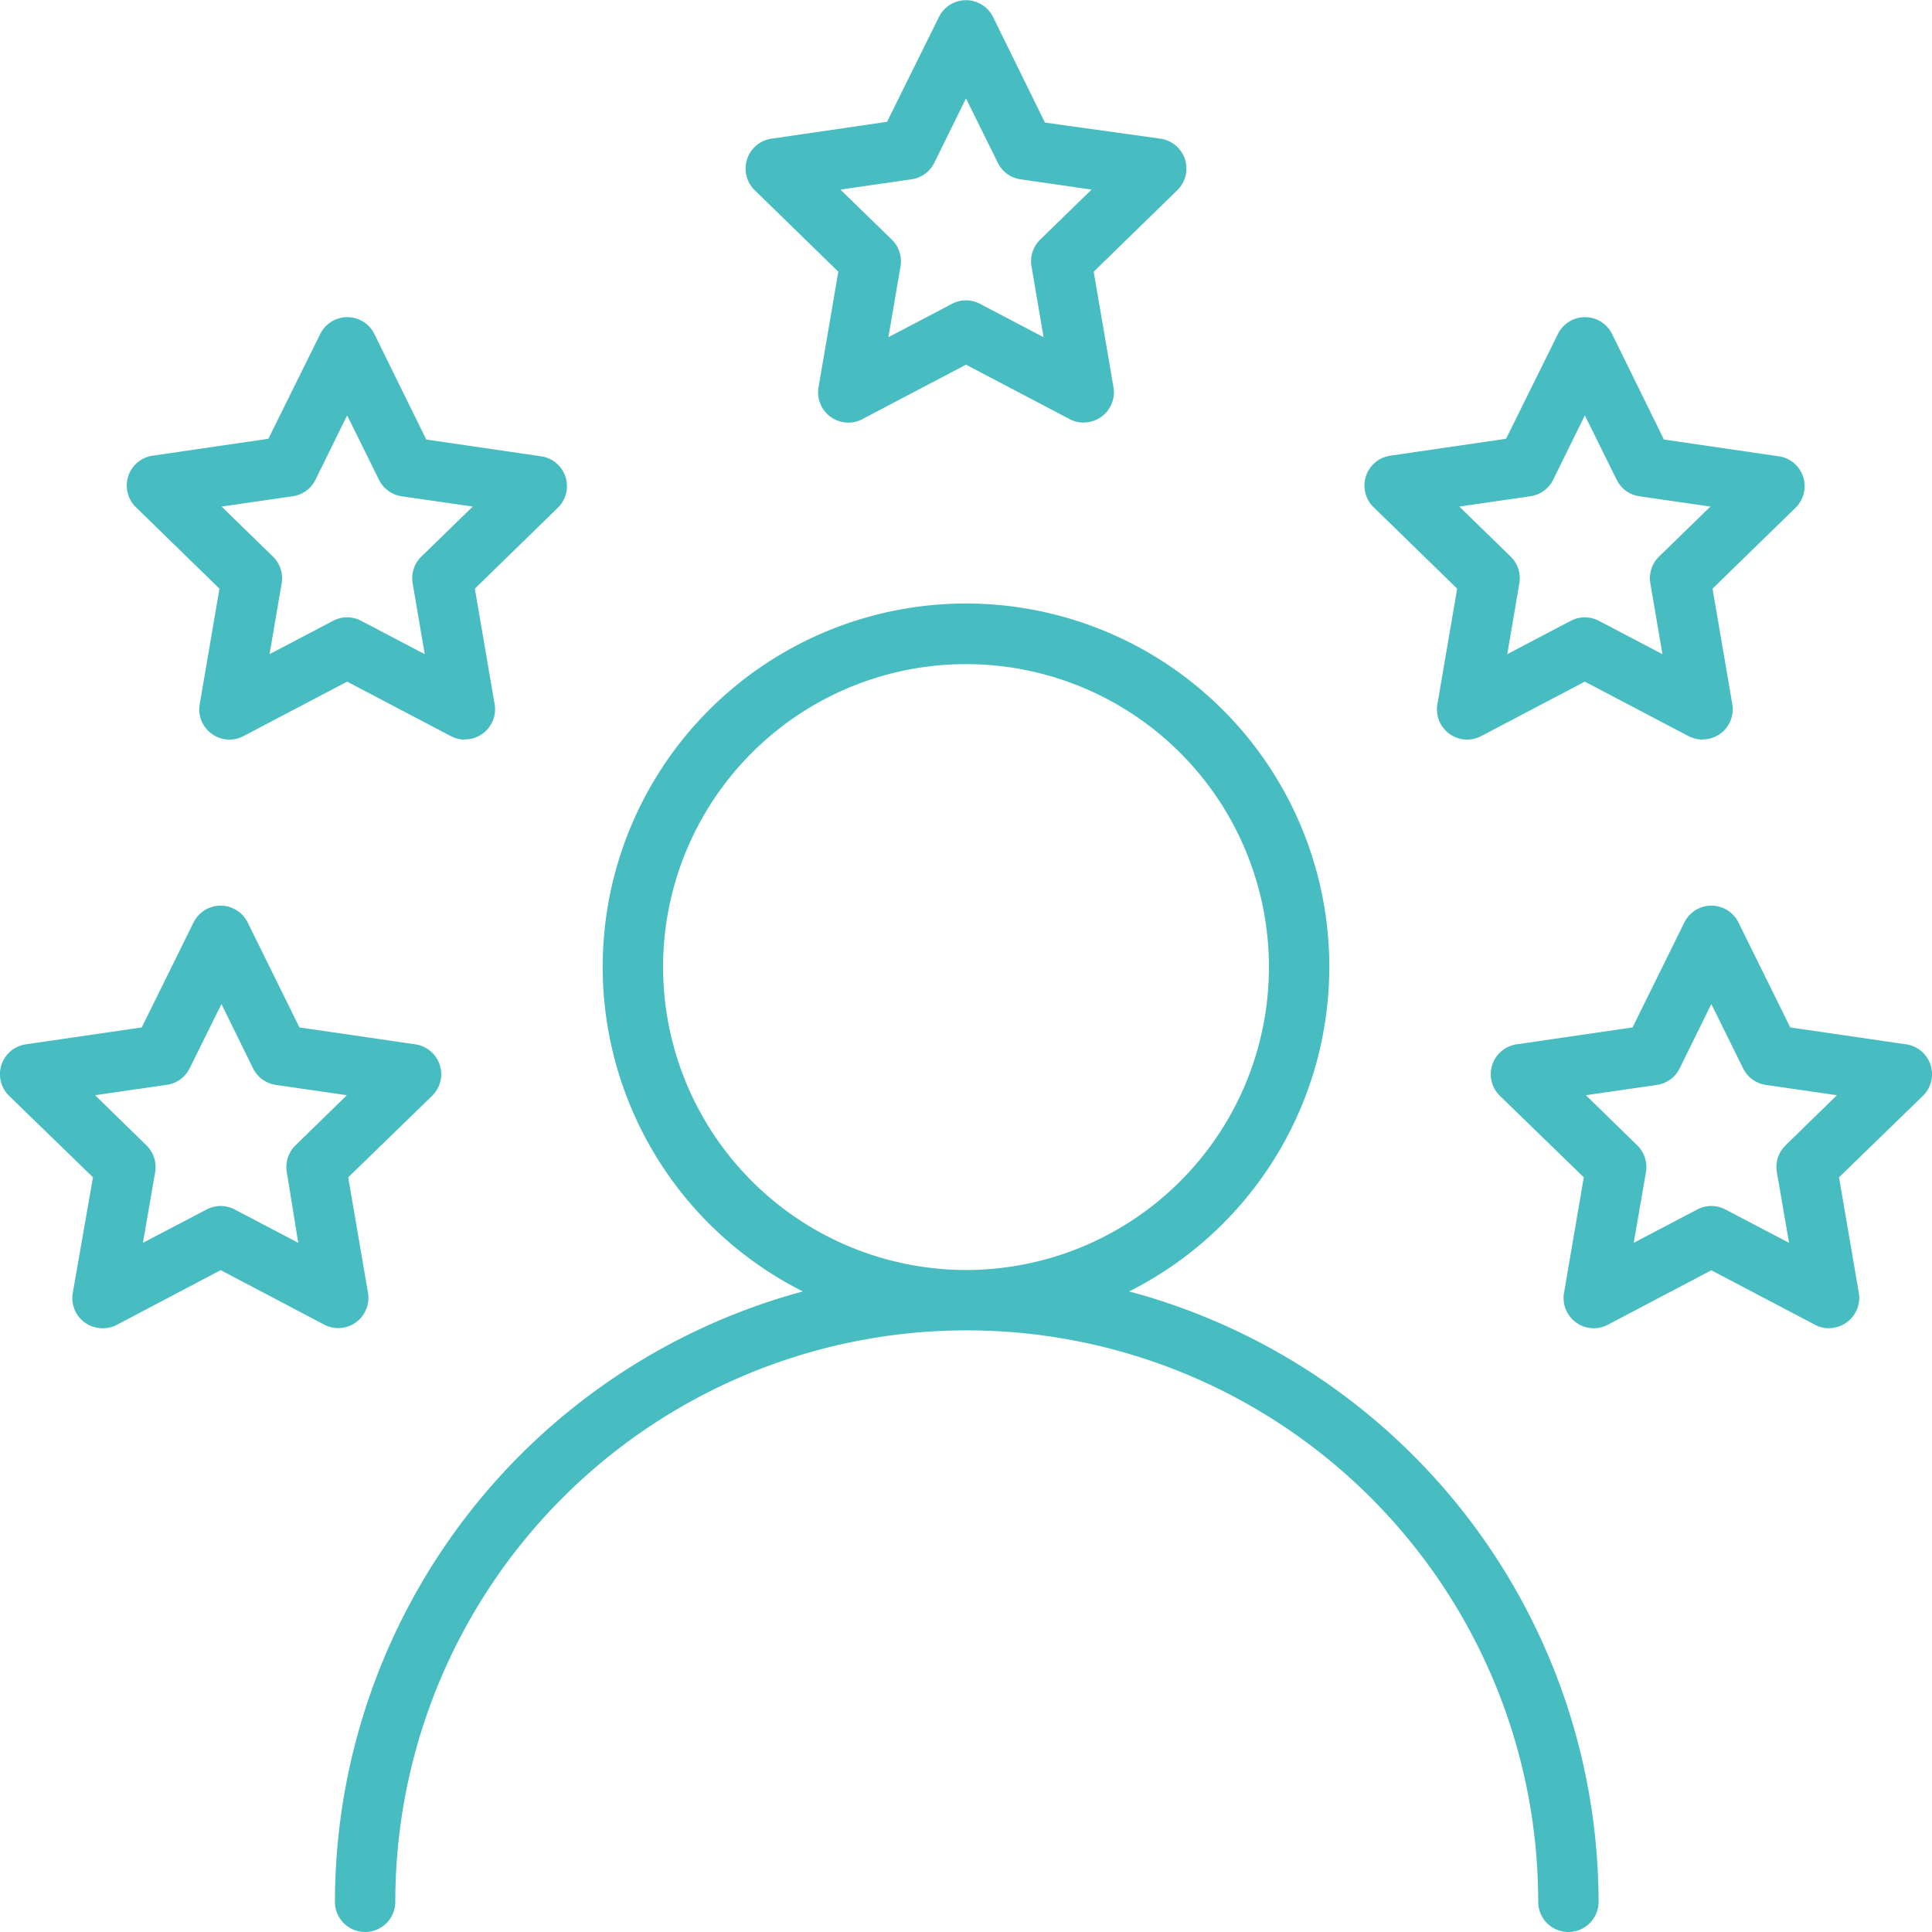 <?xml version="1.0" encoding="UTF-8"?> <svg xmlns="http://www.w3.org/2000/svg" xmlns:xlink="http://www.w3.org/1999/xlink" width="512" height="512" x="0" y="0" viewBox="0 0 128 128" style="enable-background:new 0 0 512 512" xml:space="preserve" class=""> <g> <path d="M74.81 85.56a24.07 24.07 0 1 0-21.62 0 41.94 41.94 0 0 0-31 40.44 2 2 0 0 0 4 0 37.86 37.86 0 0 1 75.72 0 2 2 0 0 0 4 0 41.94 41.94 0 0 0-31.1-40.44zM43.93 64.07A20.07 20.07 0 1 1 64 84.14a20.09 20.09 0 0 1-20.07-20.07zM71.8 28a2 2 0 0 1-.93-.23L64 24.16l-6.87 3.61a2 2 0 0 1-2.9-2.11L55.54 18 50 12.6a2 2 0 0 1 1.1-3.41l7.67-1.12 3.44-6.95a2 2 0 0 1 3.58 0l3.44 7 7.67 1.07A2 2 0 0 1 78 12.6L72.46 18l1.31 7.65a2 2 0 0 1-2 2.34zM64 19.9a2 2 0 0 1 .93.23l4.21 2.21-.8-4.69a2 2 0 0 1 .57-1.77l3.41-3.32-4.71-.68a2 2 0 0 1-1.5-1.09L64 6.52l-2.1 4.27a2 2 0 0 1-1.51 1.09l-4.71.68 3.41 3.32a2 2 0 0 1 .57 1.77l-.8 4.69 4.21-2.21a2 2 0 0 1 .93-.23zM30.8 49a2 2 0 0 1-.93-.23L23 45.16l-6.87 3.61a2 2 0 0 1-2.9-2.11L14.54 39 9 33.6a2 2 0 0 1 1.11-3.41l7.67-1.12 3.44-6.95a2 2 0 0 1 3.58 0l3.44 7 7.67 1.12A2 2 0 0 1 37 33.6L31.46 39l1.31 7.65a2 2 0 0 1-2 2.34zM23 40.9a2 2 0 0 1 .93.23l4.21 2.21-.8-4.69a2 2 0 0 1 .57-1.77l3.41-3.32-4.71-.68a2 2 0 0 1-1.5-1.09L23 27.52l-2.1 4.27a2 2 0 0 1-1.51 1.09l-4.71.68 3.41 3.32a2 2 0 0 1 .57 1.77l-.8 4.69 4.21-2.21a2 2 0 0 1 .93-.23zM112.8 49a2 2 0 0 1-.93-.23L105 45.16l-6.87 3.61a2 2 0 0 1-2.9-2.11L96.54 39 91 33.6a2 2 0 0 1 1.11-3.41l7.67-1.12 3.44-6.95a2 2 0 0 1 3.58 0l3.44 7 7.67 1.12A2 2 0 0 1 119 33.6l-5.54 5.4 1.31 7.65a2 2 0 0 1-2 2.34zm-7.8-8.1a2 2 0 0 1 .93.23l4.21 2.21-.8-4.69a2 2 0 0 1 .57-1.77l3.41-3.32-4.71-.68a2 2 0 0 1-1.5-1.09L105 27.52l-2.1 4.27a2 2 0 0 1-1.51 1.09l-4.71.68 3.41 3.32a2 2 0 0 1 .57 1.77l-.8 4.69 4.21-2.21a2 2 0 0 1 .93-.23zM6.82 88a2 2 0 0 1-2-2.34L6.16 78 .6 72.6a2 2 0 0 1 1.11-3.41l7.68-1.12 3.43-6.95a2 2 0 0 1 3.59 0l3.43 6.95 7.68 1.12a2 2 0 0 1 1.11 3.41L23.07 78l1.31 7.65a2 2 0 0 1-2.9 2.11l-6.86-3.61-6.87 3.62a2 2 0 0 1-.93.23zM6.3 72.56l3.4 3.32a2 2 0 0 1 .58 1.77l-.81 4.69 4.22-2.21a2 2 0 0 1 1.86 0l4.21 2.21-.76-4.69a2 2 0 0 1 .58-1.77l3.4-3.32-4.7-.68a2 2 0 0 1-1.51-1.09l-2.1-4.27-2.11 4.27A2 2 0 0 1 11 71.88zM121.18 88a2 2 0 0 1-.93-.23l-6.87-3.61-6.86 3.61a2 2 0 0 1-2.9-2.11l1.31-7.66-5.56-5.4a2 2 0 0 1 1.11-3.41l7.68-1.12 3.43-6.95a2 2 0 0 1 3.59 0l3.43 6.95 7.68 1.12a2 2 0 0 1 1.11 3.41l-5.56 5.4 1.31 7.65a2 2 0 0 1-2 2.34zm-7.8-8.1a2 2 0 0 1 .93.23l4.22 2.21-.81-4.69a2 2 0 0 1 .58-1.77l3.4-3.32-4.7-.68a2 2 0 0 1-1.51-1.09l-2.11-4.27-2.1 4.27a2 2 0 0 1-1.51 1.09l-4.7.68 3.4 3.32a2 2 0 0 1 .58 1.77l-.81 4.69 4.21-2.21a2 2 0 0 1 .93-.23z" fill="#48bdc1" opacity="1" data-original="#000000" class=""></path> </g> </svg> 